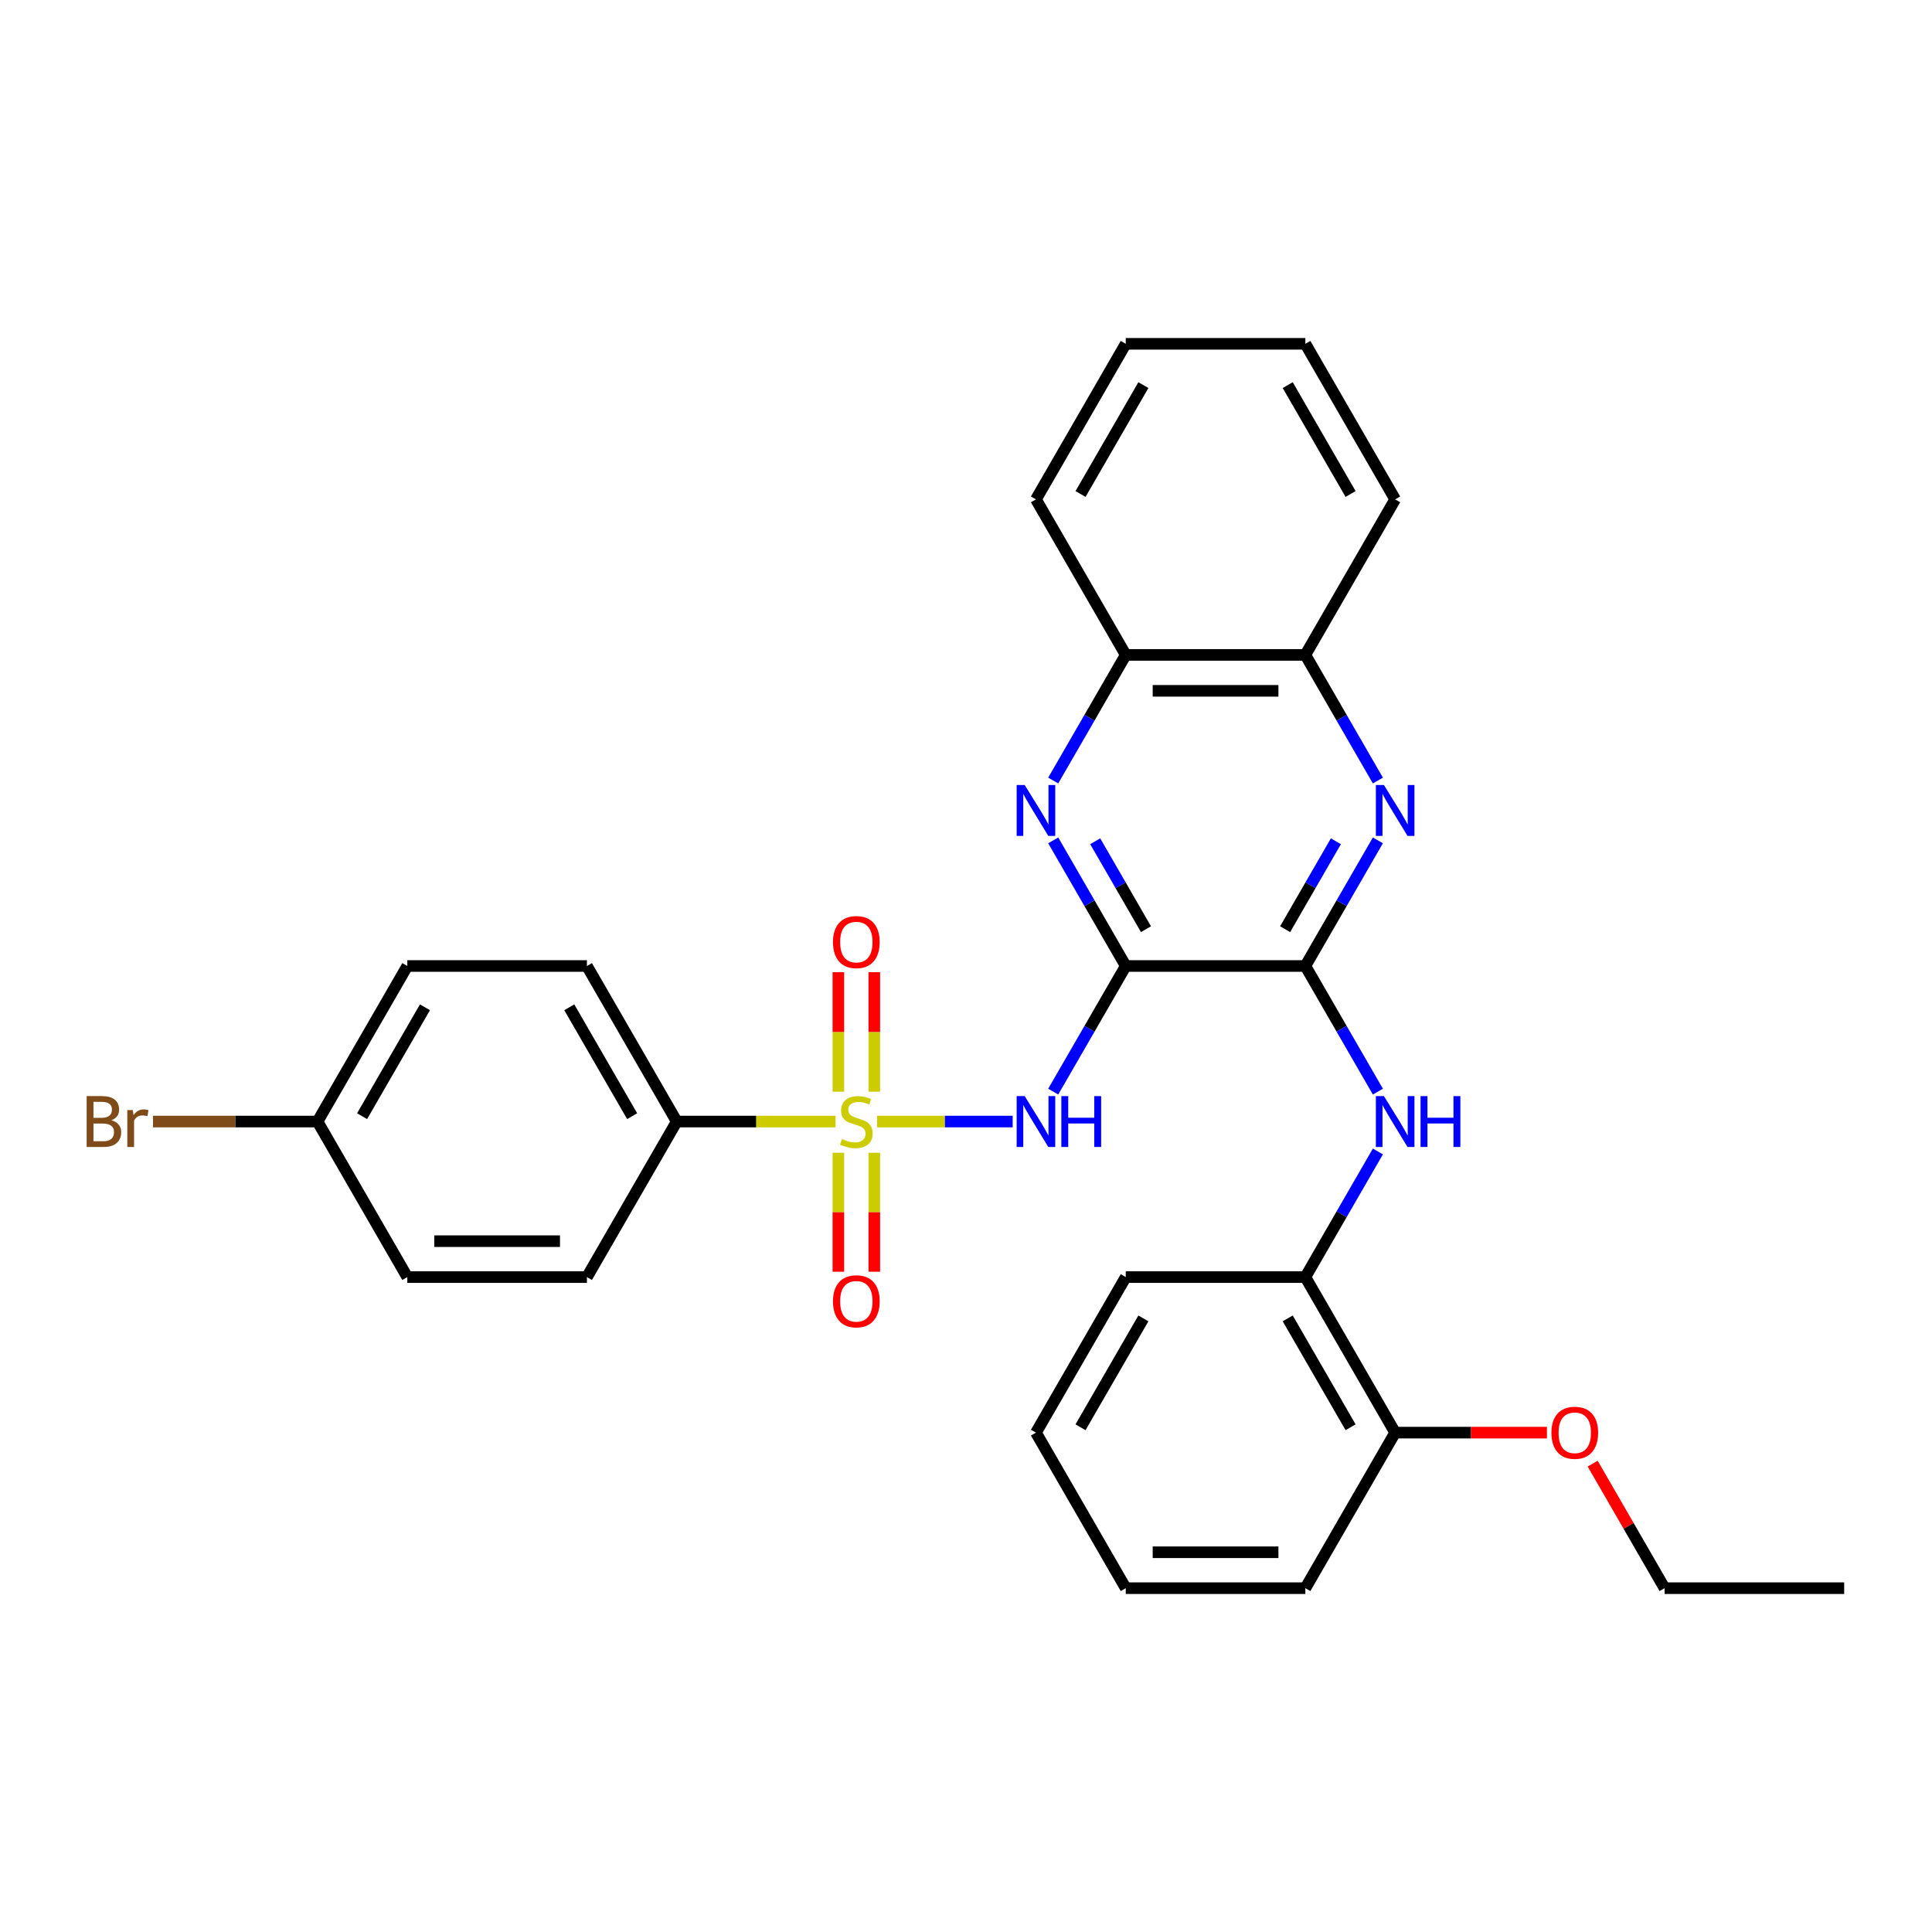 <?xml version='1.0' encoding='iso-8859-1'?>
<svg version='1.1' baseProfile='full'
              xmlns='http://www.w3.org/2000/svg'
                      xmlns:rdkit='http://www.rdkit.org/xml'
                      xmlns:xlink='http://www.w3.org/1999/xlink'
                  xml:space='preserve'
width='1000px' height='1000px' viewBox='0 0 1000 1000'>
<!-- END OF HEADER -->
<rect style='opacity:1.0;fill:#FFFFFF;stroke:none' width='1000' height='1000' x='0' y='0'> </rect>
<path class='bond-1' d='M 454.004,580.51 L 489.084,580.51' style='fill:none;fill-rule:evenodd;stroke:#CCCC00;stroke-width:6px;stroke-linecap:butt;stroke-linejoin:miter;stroke-opacity:1' />
<path class='bond-1' d='M 489.084,580.51 L 524.164,580.51' style='fill:none;fill-rule:evenodd;stroke:#0000FF;stroke-width:6px;stroke-linecap:butt;stroke-linejoin:miter;stroke-opacity:1' />
<path class='bond-6' d='M 432.474,580.51 L 391.374,580.51' style='fill:none;fill-rule:evenodd;stroke:#CCCC00;stroke-width:6px;stroke-linecap:butt;stroke-linejoin:miter;stroke-opacity:1' />
<path class='bond-6' d='M 391.374,580.51 L 350.274,580.51' style='fill:none;fill-rule:evenodd;stroke:#000000;stroke-width:6px;stroke-linecap:butt;stroke-linejoin:miter;stroke-opacity:1' />
<path class='bond-7' d='M 452.535,565.059 L 452.535,534.132' style='fill:none;fill-rule:evenodd;stroke:#CCCC00;stroke-width:6px;stroke-linecap:butt;stroke-linejoin:miter;stroke-opacity:1' />
<path class='bond-7' d='M 452.535,534.132 L 452.535,503.205' style='fill:none;fill-rule:evenodd;stroke:#FF0000;stroke-width:6px;stroke-linecap:butt;stroke-linejoin:miter;stroke-opacity:1' />
<path class='bond-7' d='M 433.942,565.059 L 433.942,534.132' style='fill:none;fill-rule:evenodd;stroke:#CCCC00;stroke-width:6px;stroke-linecap:butt;stroke-linejoin:miter;stroke-opacity:1' />
<path class='bond-7' d='M 433.942,534.132 L 433.942,503.205' style='fill:none;fill-rule:evenodd;stroke:#FF0000;stroke-width:6px;stroke-linecap:butt;stroke-linejoin:miter;stroke-opacity:1' />
<path class='bond-8' d='M 433.942,596.667 L 433.942,627.455' style='fill:none;fill-rule:evenodd;stroke:#CCCC00;stroke-width:6px;stroke-linecap:butt;stroke-linejoin:miter;stroke-opacity:1' />
<path class='bond-8' d='M 433.942,627.455 L 433.942,658.242' style='fill:none;fill-rule:evenodd;stroke:#FF0000;stroke-width:6px;stroke-linecap:butt;stroke-linejoin:miter;stroke-opacity:1' />
<path class='bond-8' d='M 452.535,596.667 L 452.535,627.455' style='fill:none;fill-rule:evenodd;stroke:#CCCC00;stroke-width:6px;stroke-linecap:butt;stroke-linejoin:miter;stroke-opacity:1' />
<path class='bond-8' d='M 452.535,627.455 L 452.535,658.242' style='fill:none;fill-rule:evenodd;stroke:#FF0000;stroke-width:6px;stroke-linecap:butt;stroke-linejoin:miter;stroke-opacity:1' />
<path class='bond-0' d='M 582.686,500 L 563.916,532.511' style='fill:none;fill-rule:evenodd;stroke:#000000;stroke-width:6px;stroke-linecap:butt;stroke-linejoin:miter;stroke-opacity:1' />
<path class='bond-0' d='M 563.916,532.511 L 545.146,565.022' style='fill:none;fill-rule:evenodd;stroke:#0000FF;stroke-width:6px;stroke-linecap:butt;stroke-linejoin:miter;stroke-opacity:1' />
<path class='bond-2' d='M 582.686,500 L 675.651,500' style='fill:none;fill-rule:evenodd;stroke:#000000;stroke-width:6px;stroke-linecap:butt;stroke-linejoin:miter;stroke-opacity:1' />
<path class='bond-3' d='M 582.686,500 L 563.916,467.489' style='fill:none;fill-rule:evenodd;stroke:#000000;stroke-width:6px;stroke-linecap:butt;stroke-linejoin:miter;stroke-opacity:1' />
<path class='bond-3' d='M 563.916,467.489 L 545.146,434.978' style='fill:none;fill-rule:evenodd;stroke:#0000FF;stroke-width:6px;stroke-linecap:butt;stroke-linejoin:miter;stroke-opacity:1' />
<path class='bond-3' d='M 593.157,480.95 L 580.018,458.193' style='fill:none;fill-rule:evenodd;stroke:#000000;stroke-width:6px;stroke-linecap:butt;stroke-linejoin:miter;stroke-opacity:1' />
<path class='bond-3' d='M 580.018,458.193 L 566.879,435.435' style='fill:none;fill-rule:evenodd;stroke:#0000FF;stroke-width:6px;stroke-linecap:butt;stroke-linejoin:miter;stroke-opacity:1' />
<path class='bond-4' d='M 675.651,500 L 694.421,467.489' style='fill:none;fill-rule:evenodd;stroke:#000000;stroke-width:6px;stroke-linecap:butt;stroke-linejoin:miter;stroke-opacity:1' />
<path class='bond-4' d='M 694.421,467.489 L 713.191,434.978' style='fill:none;fill-rule:evenodd;stroke:#0000FF;stroke-width:6px;stroke-linecap:butt;stroke-linejoin:miter;stroke-opacity:1' />
<path class='bond-4' d='M 665.18,480.95 L 678.319,458.193' style='fill:none;fill-rule:evenodd;stroke:#000000;stroke-width:6px;stroke-linecap:butt;stroke-linejoin:miter;stroke-opacity:1' />
<path class='bond-4' d='M 678.319,458.193 L 691.458,435.435' style='fill:none;fill-rule:evenodd;stroke:#0000FF;stroke-width:6px;stroke-linecap:butt;stroke-linejoin:miter;stroke-opacity:1' />
<path class='bond-5' d='M 675.651,500 L 694.421,532.511' style='fill:none;fill-rule:evenodd;stroke:#000000;stroke-width:6px;stroke-linecap:butt;stroke-linejoin:miter;stroke-opacity:1' />
<path class='bond-5' d='M 694.421,532.511 L 713.191,565.022' style='fill:none;fill-rule:evenodd;stroke:#0000FF;stroke-width:6px;stroke-linecap:butt;stroke-linejoin:miter;stroke-opacity:1' />
<path class='bond-9' d='M 545.146,404.002 L 563.916,371.491' style='fill:none;fill-rule:evenodd;stroke:#0000FF;stroke-width:6px;stroke-linecap:butt;stroke-linejoin:miter;stroke-opacity:1' />
<path class='bond-9' d='M 563.916,371.491 L 582.686,338.98' style='fill:none;fill-rule:evenodd;stroke:#000000;stroke-width:6px;stroke-linecap:butt;stroke-linejoin:miter;stroke-opacity:1' />
<path class='bond-31' d='M 713.191,404.002 L 694.421,371.491' style='fill:none;fill-rule:evenodd;stroke:#0000FF;stroke-width:6px;stroke-linecap:butt;stroke-linejoin:miter;stroke-opacity:1' />
<path class='bond-31' d='M 694.421,371.491 L 675.651,338.98' style='fill:none;fill-rule:evenodd;stroke:#000000;stroke-width:6px;stroke-linecap:butt;stroke-linejoin:miter;stroke-opacity:1' />
<path class='bond-11' d='M 713.191,595.998 L 694.421,628.509' style='fill:none;fill-rule:evenodd;stroke:#0000FF;stroke-width:6px;stroke-linecap:butt;stroke-linejoin:miter;stroke-opacity:1' />
<path class='bond-11' d='M 694.421,628.509 L 675.651,661.02' style='fill:none;fill-rule:evenodd;stroke:#000000;stroke-width:6px;stroke-linecap:butt;stroke-linejoin:miter;stroke-opacity:1' />
<path class='bond-13' d='M 350.274,580.51 L 303.792,500' style='fill:none;fill-rule:evenodd;stroke:#000000;stroke-width:6px;stroke-linecap:butt;stroke-linejoin:miter;stroke-opacity:1' />
<path class='bond-13' d='M 327.2,577.73 L 294.662,521.373' style='fill:none;fill-rule:evenodd;stroke:#000000;stroke-width:6px;stroke-linecap:butt;stroke-linejoin:miter;stroke-opacity:1' />
<path class='bond-14' d='M 350.274,580.51 L 303.792,661.02' style='fill:none;fill-rule:evenodd;stroke:#000000;stroke-width:6px;stroke-linecap:butt;stroke-linejoin:miter;stroke-opacity:1' />
<path class='bond-10' d='M 582.686,338.98 L 675.651,338.98' style='fill:none;fill-rule:evenodd;stroke:#000000;stroke-width:6px;stroke-linecap:butt;stroke-linejoin:miter;stroke-opacity:1' />
<path class='bond-10' d='M 596.631,357.573 L 661.706,357.573' style='fill:none;fill-rule:evenodd;stroke:#000000;stroke-width:6px;stroke-linecap:butt;stroke-linejoin:miter;stroke-opacity:1' />
<path class='bond-22' d='M 582.686,338.98 L 536.204,258.47' style='fill:none;fill-rule:evenodd;stroke:#000000;stroke-width:6px;stroke-linecap:butt;stroke-linejoin:miter;stroke-opacity:1' />
<path class='bond-21' d='M 675.651,338.98 L 722.133,258.47' style='fill:none;fill-rule:evenodd;stroke:#000000;stroke-width:6px;stroke-linecap:butt;stroke-linejoin:miter;stroke-opacity:1' />
<path class='bond-12' d='M 675.651,661.02 L 722.133,741.53' style='fill:none;fill-rule:evenodd;stroke:#000000;stroke-width:6px;stroke-linecap:butt;stroke-linejoin:miter;stroke-opacity:1' />
<path class='bond-12' d='M 666.521,682.393 L 699.059,738.75' style='fill:none;fill-rule:evenodd;stroke:#000000;stroke-width:6px;stroke-linecap:butt;stroke-linejoin:miter;stroke-opacity:1' />
<path class='bond-20' d='M 675.651,661.02 L 582.686,661.02' style='fill:none;fill-rule:evenodd;stroke:#000000;stroke-width:6px;stroke-linecap:butt;stroke-linejoin:miter;stroke-opacity:1' />
<path class='bond-19' d='M 722.133,741.53 L 761.411,741.53' style='fill:none;fill-rule:evenodd;stroke:#000000;stroke-width:6px;stroke-linecap:butt;stroke-linejoin:miter;stroke-opacity:1' />
<path class='bond-19' d='M 761.411,741.53 L 800.689,741.53' style='fill:none;fill-rule:evenodd;stroke:#FF0000;stroke-width:6px;stroke-linecap:butt;stroke-linejoin:miter;stroke-opacity:1' />
<path class='bond-23' d='M 722.133,741.53 L 675.651,822.04' style='fill:none;fill-rule:evenodd;stroke:#000000;stroke-width:6px;stroke-linecap:butt;stroke-linejoin:miter;stroke-opacity:1' />
<path class='bond-17' d='M 303.792,500 L 210.827,500' style='fill:none;fill-rule:evenodd;stroke:#000000;stroke-width:6px;stroke-linecap:butt;stroke-linejoin:miter;stroke-opacity:1' />
<path class='bond-16' d='M 303.792,661.02 L 210.827,661.02' style='fill:none;fill-rule:evenodd;stroke:#000000;stroke-width:6px;stroke-linecap:butt;stroke-linejoin:miter;stroke-opacity:1' />
<path class='bond-16' d='M 289.847,642.427 L 224.771,642.427' style='fill:none;fill-rule:evenodd;stroke:#000000;stroke-width:6px;stroke-linecap:butt;stroke-linejoin:miter;stroke-opacity:1' />
<path class='bond-15' d='M 164.344,580.51 L 210.827,661.02' style='fill:none;fill-rule:evenodd;stroke:#000000;stroke-width:6px;stroke-linecap:butt;stroke-linejoin:miter;stroke-opacity:1' />
<path class='bond-18' d='M 164.344,580.51 L 121.766,580.51' style='fill:none;fill-rule:evenodd;stroke:#000000;stroke-width:6px;stroke-linecap:butt;stroke-linejoin:miter;stroke-opacity:1' />
<path class='bond-18' d='M 121.766,580.51 L 79.189,580.51' style='fill:none;fill-rule:evenodd;stroke:#7F4C19;stroke-width:6px;stroke-linecap:butt;stroke-linejoin:miter;stroke-opacity:1' />
<path class='bond-30' d='M 164.344,580.51 L 210.827,500' style='fill:none;fill-rule:evenodd;stroke:#000000;stroke-width:6px;stroke-linecap:butt;stroke-linejoin:miter;stroke-opacity:1' />
<path class='bond-30' d='M 187.419,577.73 L 219.956,521.373' style='fill:none;fill-rule:evenodd;stroke:#000000;stroke-width:6px;stroke-linecap:butt;stroke-linejoin:miter;stroke-opacity:1' />
<path class='bond-24' d='M 824.362,757.575 L 842.971,789.808' style='fill:none;fill-rule:evenodd;stroke:#FF0000;stroke-width:6px;stroke-linecap:butt;stroke-linejoin:miter;stroke-opacity:1' />
<path class='bond-24' d='M 842.971,789.808 L 861.581,822.04' style='fill:none;fill-rule:evenodd;stroke:#000000;stroke-width:6px;stroke-linecap:butt;stroke-linejoin:miter;stroke-opacity:1' />
<path class='bond-26' d='M 582.686,661.02 L 536.204,741.53' style='fill:none;fill-rule:evenodd;stroke:#000000;stroke-width:6px;stroke-linecap:butt;stroke-linejoin:miter;stroke-opacity:1' />
<path class='bond-26' d='M 591.816,682.393 L 559.278,738.75' style='fill:none;fill-rule:evenodd;stroke:#000000;stroke-width:6px;stroke-linecap:butt;stroke-linejoin:miter;stroke-opacity:1' />
<path class='bond-32' d='M 722.133,258.47 L 675.651,177.96' style='fill:none;fill-rule:evenodd;stroke:#000000;stroke-width:6px;stroke-linecap:butt;stroke-linejoin:miter;stroke-opacity:1' />
<path class='bond-32' d='M 699.059,255.69 L 666.521,199.333' style='fill:none;fill-rule:evenodd;stroke:#000000;stroke-width:6px;stroke-linecap:butt;stroke-linejoin:miter;stroke-opacity:1' />
<path class='bond-27' d='M 536.204,258.47 L 582.686,177.96' style='fill:none;fill-rule:evenodd;stroke:#000000;stroke-width:6px;stroke-linecap:butt;stroke-linejoin:miter;stroke-opacity:1' />
<path class='bond-27' d='M 559.278,255.69 L 591.816,199.333' style='fill:none;fill-rule:evenodd;stroke:#000000;stroke-width:6px;stroke-linecap:butt;stroke-linejoin:miter;stroke-opacity:1' />
<path class='bond-33' d='M 675.651,822.04 L 582.686,822.04' style='fill:none;fill-rule:evenodd;stroke:#000000;stroke-width:6px;stroke-linecap:butt;stroke-linejoin:miter;stroke-opacity:1' />
<path class='bond-33' d='M 661.706,803.447 L 596.631,803.447' style='fill:none;fill-rule:evenodd;stroke:#000000;stroke-width:6px;stroke-linecap:butt;stroke-linejoin:miter;stroke-opacity:1' />
<path class='bond-25' d='M 861.581,822.04 L 954.545,822.04' style='fill:none;fill-rule:evenodd;stroke:#000000;stroke-width:6px;stroke-linecap:butt;stroke-linejoin:miter;stroke-opacity:1' />
<path class='bond-29' d='M 536.204,741.53 L 582.686,822.04' style='fill:none;fill-rule:evenodd;stroke:#000000;stroke-width:6px;stroke-linecap:butt;stroke-linejoin:miter;stroke-opacity:1' />
<path class='bond-28' d='M 582.686,177.96 L 675.651,177.96' style='fill:none;fill-rule:evenodd;stroke:#000000;stroke-width:6px;stroke-linecap:butt;stroke-linejoin:miter;stroke-opacity:1' />
<path  class='atom-0' d='M 435.802 589.546
Q 436.099 589.658, 437.326 590.178
Q 438.553 590.699, 439.892 591.034
Q 441.268 591.331, 442.607 591.331
Q 445.098 591.331, 446.548 590.141
Q 447.999 588.914, 447.999 586.794
Q 447.999 585.344, 447.255 584.452
Q 446.548 583.559, 445.433 583.076
Q 444.317 582.592, 442.458 582.035
Q 440.115 581.328, 438.702 580.659
Q 437.326 579.989, 436.322 578.576
Q 435.355 577.163, 435.355 574.783
Q 435.355 571.474, 437.587 569.429
Q 439.855 567.383, 444.317 567.383
Q 447.366 567.383, 450.825 568.834
L 449.969 571.697
Q 446.809 570.395, 444.429 570.395
Q 441.863 570.395, 440.45 571.474
Q 439.037 572.515, 439.074 574.337
Q 439.074 575.75, 439.781 576.605
Q 440.524 577.461, 441.565 577.944
Q 442.644 578.428, 444.429 578.985
Q 446.809 579.729, 448.222 580.473
Q 449.635 581.216, 450.639 582.741
Q 451.68 584.229, 451.68 586.794
Q 451.68 590.439, 449.226 592.409
Q 446.809 594.343, 442.755 594.343
Q 440.413 594.343, 438.628 593.822
Q 436.88 593.339, 434.798 592.484
L 435.802 589.546
' fill='#CCCC00'/>
<path  class='atom-2' d='M 530.384 567.346
L 539.011 581.291
Q 539.866 582.667, 541.242 585.158
Q 542.618 587.65, 542.693 587.798
L 542.693 567.346
L 546.188 567.346
L 546.188 593.674
L 542.581 593.674
L 533.322 578.428
Q 532.243 576.643, 531.091 574.597
Q 529.975 572.552, 529.64 571.92
L 529.64 593.674
L 526.219 593.674
L 526.219 567.346
L 530.384 567.346
' fill='#0000FF'/>
<path  class='atom-2' d='M 549.349 567.346
L 552.919 567.346
L 552.919 578.539
L 566.38 578.539
L 566.38 567.346
L 569.95 567.346
L 569.95 593.674
L 566.38 593.674
L 566.38 581.514
L 552.919 581.514
L 552.919 593.674
L 549.349 593.674
L 549.349 567.346
' fill='#0000FF'/>
<path  class='atom-4' d='M 530.384 406.326
L 539.011 420.271
Q 539.866 421.647, 541.242 424.138
Q 542.618 426.63, 542.693 426.779
L 542.693 406.326
L 546.188 406.326
L 546.188 432.654
L 542.581 432.654
L 533.322 417.408
Q 532.243 415.623, 531.091 413.578
Q 529.975 411.532, 529.64 410.9
L 529.64 432.654
L 526.219 432.654
L 526.219 406.326
L 530.384 406.326
' fill='#0000FF'/>
<path  class='atom-5' d='M 716.314 406.326
L 724.941 420.271
Q 725.796 421.647, 727.172 424.138
Q 728.548 426.63, 728.622 426.779
L 728.622 406.326
L 732.118 406.326
L 732.118 432.654
L 728.511 432.654
L 719.251 417.408
Q 718.173 415.623, 717.02 413.578
Q 715.905 411.532, 715.57 410.9
L 715.57 432.654
L 712.149 432.654
L 712.149 406.326
L 716.314 406.326
' fill='#0000FF'/>
<path  class='atom-6' d='M 716.314 567.346
L 724.941 581.291
Q 725.796 582.667, 727.172 585.158
Q 728.548 587.65, 728.622 587.798
L 728.622 567.346
L 732.118 567.346
L 732.118 593.674
L 728.511 593.674
L 719.251 578.428
Q 718.173 576.643, 717.02 574.597
Q 715.905 572.552, 715.57 571.92
L 715.57 593.674
L 712.149 593.674
L 712.149 567.346
L 716.314 567.346
' fill='#0000FF'/>
<path  class='atom-6' d='M 735.279 567.346
L 738.848 567.346
L 738.848 578.539
L 752.31 578.539
L 752.31 567.346
L 755.88 567.346
L 755.88 593.674
L 752.31 593.674
L 752.31 581.514
L 738.848 581.514
L 738.848 593.674
L 735.279 593.674
L 735.279 567.346
' fill='#0000FF'/>
<path  class='atom-8' d='M 431.153 487.619
Q 431.153 481.298, 434.277 477.765
Q 437.401 474.233, 443.239 474.233
Q 449.077 474.233, 452.201 477.765
Q 455.324 481.298, 455.324 487.619
Q 455.324 494.015, 452.163 497.66
Q 449.003 501.267, 443.239 501.267
Q 437.438 501.267, 434.277 497.66
Q 431.153 494.053, 431.153 487.619
M 443.239 498.292
Q 447.255 498.292, 449.412 495.614
Q 451.606 492.9, 451.606 487.619
Q 451.606 482.451, 449.412 479.848
Q 447.255 477.207, 443.239 477.207
Q 439.223 477.207, 437.029 479.81
Q 434.872 482.413, 434.872 487.619
Q 434.872 492.937, 437.029 495.614
Q 439.223 498.292, 443.239 498.292
' fill='#FF0000'/>
<path  class='atom-9' d='M 431.153 673.549
Q 431.153 667.228, 434.277 663.695
Q 437.401 660.162, 443.239 660.162
Q 449.077 660.162, 452.201 663.695
Q 455.324 667.228, 455.324 673.549
Q 455.324 679.945, 452.163 683.589
Q 449.003 687.196, 443.239 687.196
Q 437.438 687.196, 434.277 683.589
Q 431.153 679.982, 431.153 673.549
M 443.239 684.221
Q 447.255 684.221, 449.412 681.544
Q 451.606 678.83, 451.606 673.549
Q 451.606 668.38, 449.412 665.777
Q 447.255 663.137, 443.239 663.137
Q 439.223 663.137, 437.029 665.74
Q 434.872 668.343, 434.872 673.549
Q 434.872 678.867, 437.029 681.544
Q 439.223 684.221, 443.239 684.221
' fill='#FF0000'/>
<path  class='atom-19' d='M 57.639 579.841
Q 60.168 580.547, 61.432 582.109
Q 62.734 583.634, 62.734 585.902
Q 62.734 589.546, 60.391 591.629
Q 58.086 593.674, 53.698 593.674
L 44.847 593.674
L 44.847 567.346
L 52.619 567.346
Q 57.119 567.346, 59.387 569.168
Q 61.655 570.99, 61.655 574.337
Q 61.655 578.316, 57.639 579.841
M 48.38 570.321
L 48.38 578.576
L 52.619 578.576
Q 55.222 578.576, 56.561 577.535
Q 57.937 576.457, 57.937 574.337
Q 57.937 570.321, 52.619 570.321
L 48.38 570.321
M 53.698 590.699
Q 56.263 590.699, 57.639 589.472
Q 59.015 588.245, 59.015 585.902
Q 59.015 583.745, 57.49 582.667
Q 56.003 581.551, 53.14 581.551
L 48.38 581.551
L 48.38 590.699
L 53.698 590.699
' fill='#7F4C19'/>
<path  class='atom-19' d='M 68.721 574.56
L 69.13 577.2
Q 71.138 574.225, 74.41 574.225
Q 75.451 574.225, 76.864 574.597
L 76.307 577.721
Q 74.708 577.349, 73.815 577.349
Q 72.253 577.349, 71.212 577.981
Q 70.208 578.576, 69.39 580.026
L 69.39 593.674
L 65.894 593.674
L 65.894 574.56
L 68.721 574.56
' fill='#7F4C19'/>
<path  class='atom-20' d='M 803.013 741.604
Q 803.013 735.283, 806.136 731.75
Q 809.26 728.217, 815.098 728.217
Q 820.936 728.217, 824.06 731.75
Q 827.184 735.283, 827.184 741.604
Q 827.184 748, 824.023 751.644
Q 820.862 755.251, 815.098 755.251
Q 809.297 755.251, 806.136 751.644
Q 803.013 748.037, 803.013 741.604
M 815.098 752.276
Q 819.114 752.276, 821.271 749.599
Q 823.465 746.885, 823.465 741.604
Q 823.465 736.435, 821.271 733.832
Q 819.114 731.192, 815.098 731.192
Q 811.082 731.192, 808.888 733.795
Q 806.731 736.398, 806.731 741.604
Q 806.731 746.922, 808.888 749.599
Q 811.082 752.276, 815.098 752.276
' fill='#FF0000'/>
</svg>
